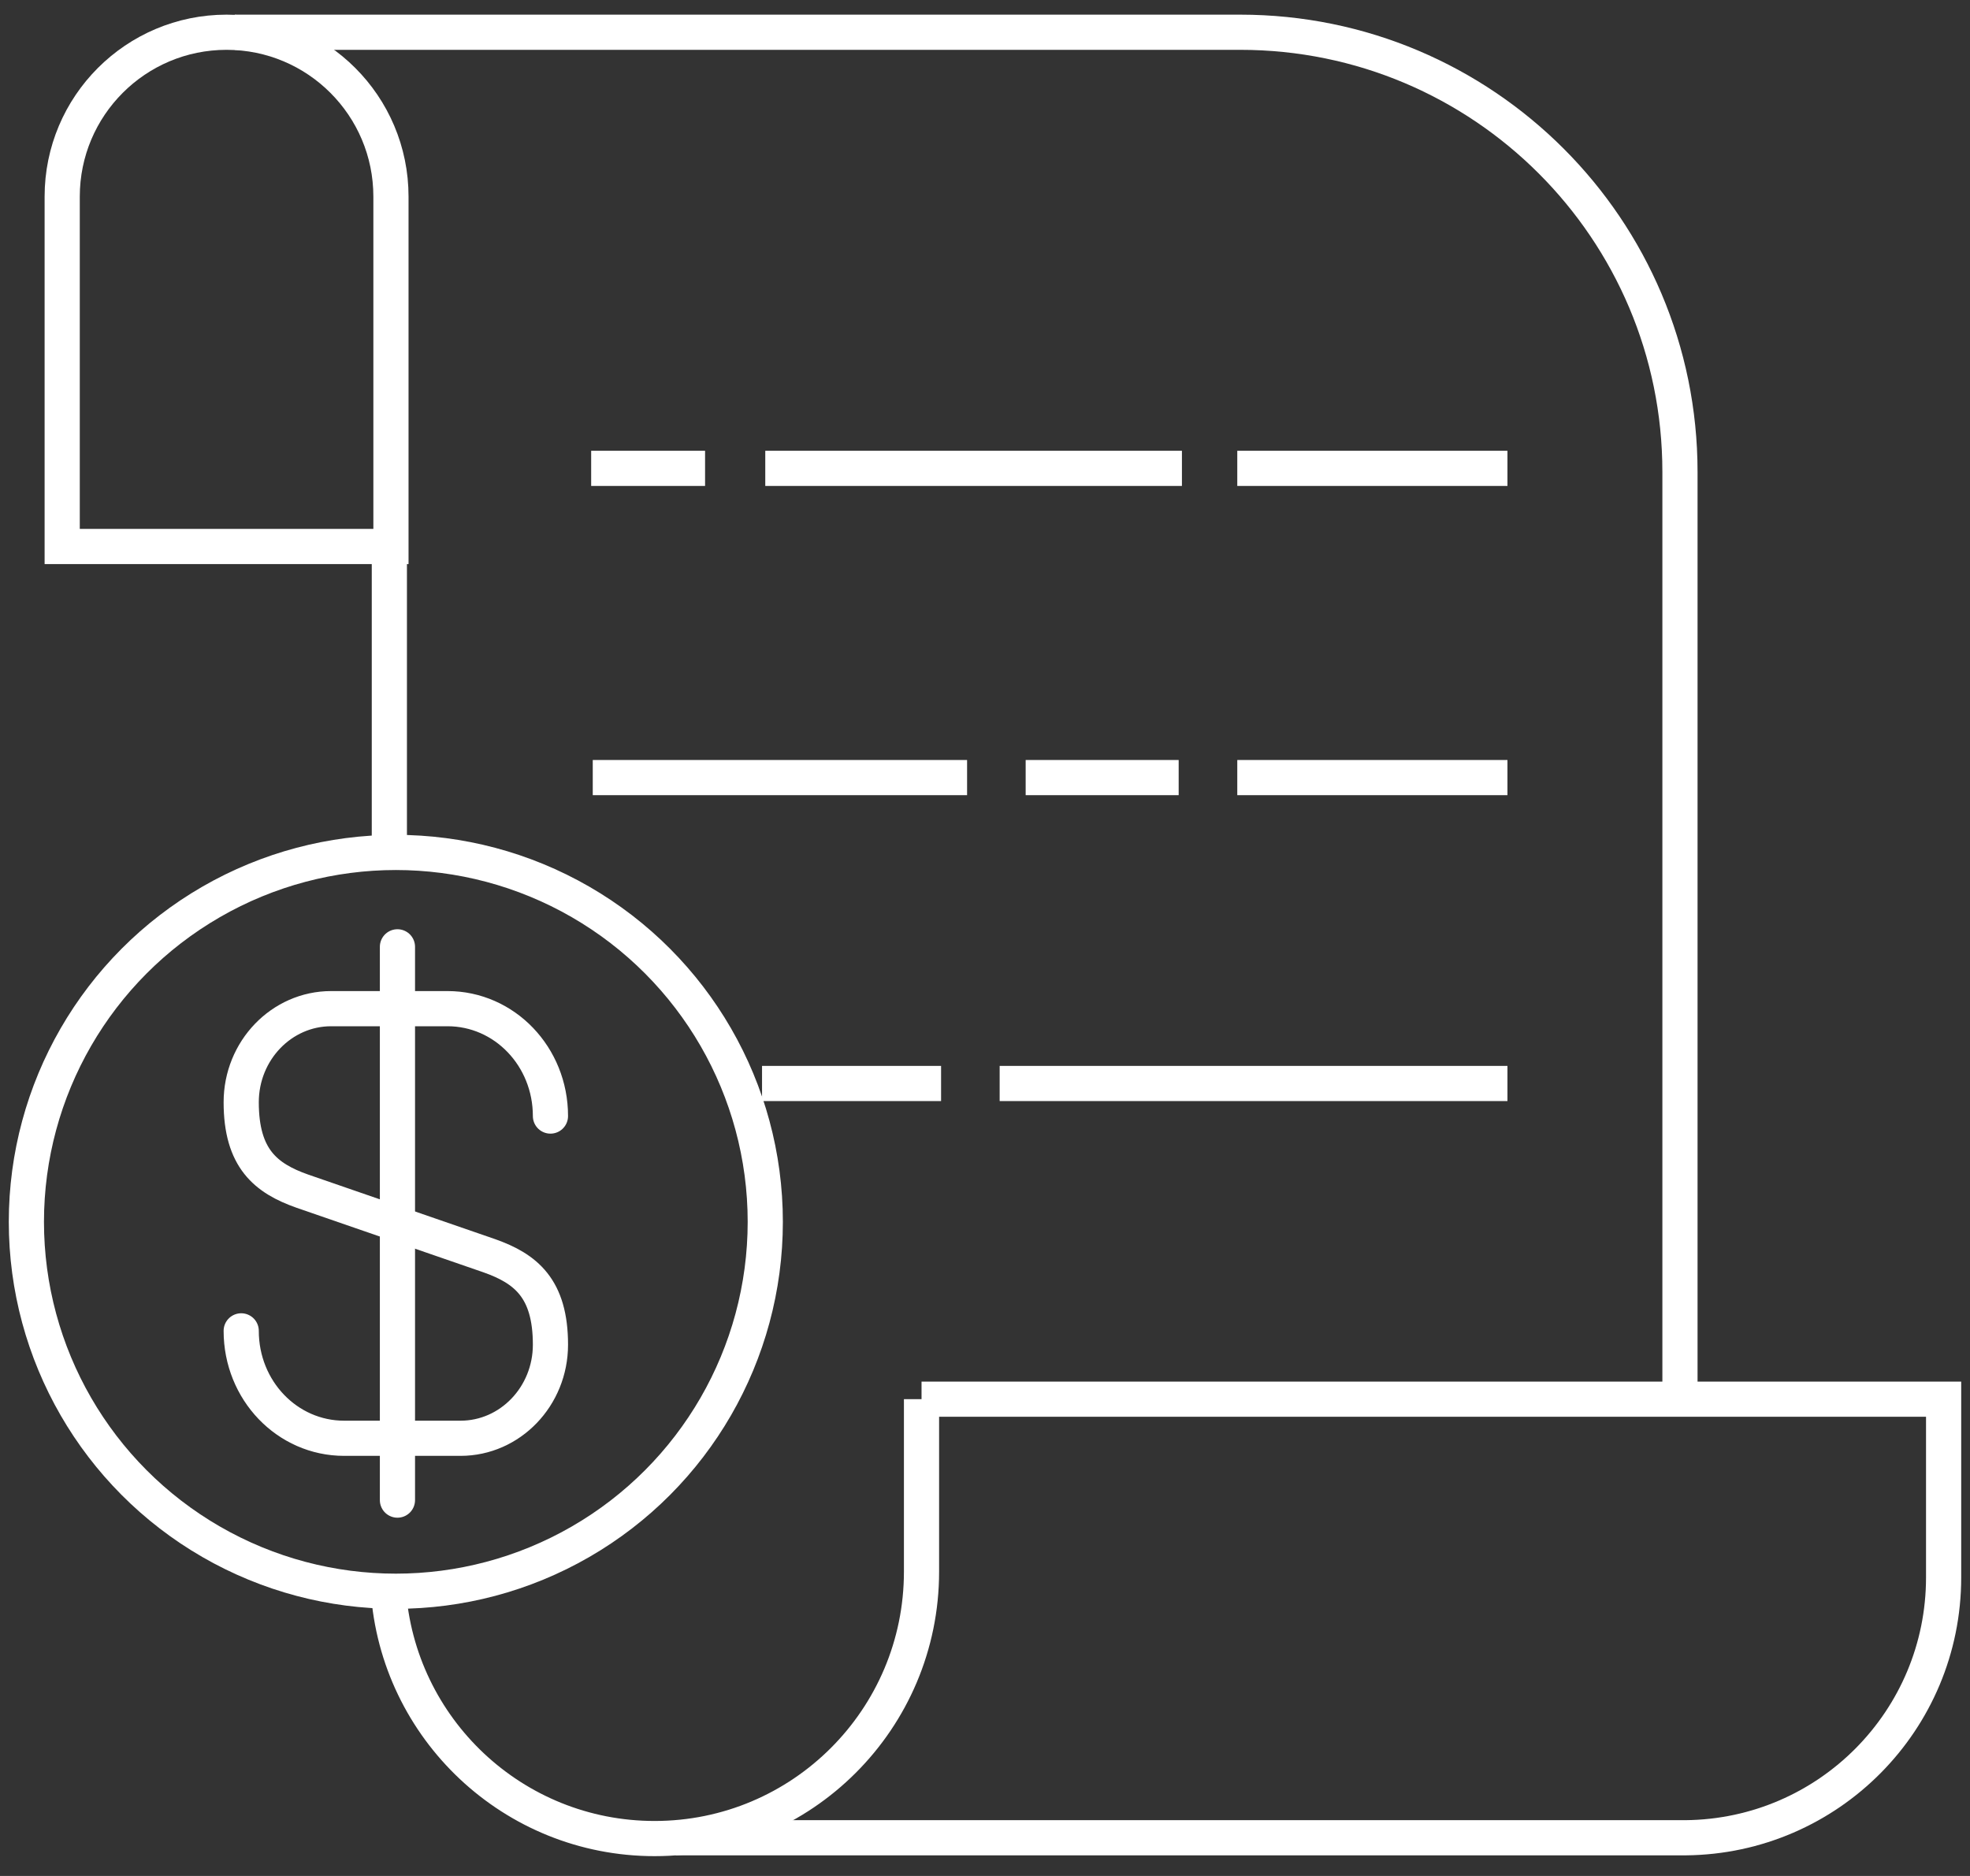 <svg width="84" height="80" viewBox="0 0 84 80" fill="none" xmlns="http://www.w3.org/2000/svg">
<rect x="0" y="0" width="84" height="80" fill="#333333" stroke="none"/>
<path d="M64.277 19.973H52.757" stroke="white" stroke-width="1.5"/>
<path d="M64.277 33.16H52.757" stroke="white" stroke-width="1.5"/>
<path d="M50.397 19.973H32.631" stroke="white" stroke-width="1.5"/>
<path d="M41.236 33.16H25.275" stroke="white" stroke-width="1.5"/>
<path d="M64.277 46.205H42.625" stroke="white" stroke-width="1.5"/>
<path d="M30.064 19.973L25.207 19.973" stroke="white" stroke-width="1.5"/>
<path d="M50.258 33.16L43.734 33.16" stroke="white" stroke-width="1.5"/>
<path d="M40.127 46.205L32.493 46.205" stroke="white" stroke-width="1.5"/>
<circle cx="15.753" cy="15.753" r="15.753" transform="matrix(-1 0 0 1 32.631 36.352)" stroke="white" stroke-width="1.5"/>
<path d="M16.67 8.384C16.67 4.513 13.532 1.375 9.661 1.375V1.375C5.79 1.375 2.652 4.513 2.652 8.384V23.305H16.67V8.384Z" stroke="white" stroke-width="1.5"/>
<path d="M39.294 59.668H82.875V67.269C82.875 73.359 77.968 78.313 71.877 78.371H28.814" stroke="white" stroke-width="1.5"/>
<path d="M39.293 59.668V67.024C39.293 73.31 34.197 78.405 27.912 78.405C21.883 78.405 16.949 73.717 16.556 67.787" stroke="white" stroke-width="1.5"/>
<path d="M10.008 1.375H52.883C63.238 1.375 71.633 9.77 71.633 20.125V59.669" stroke="white" stroke-width="1.5"/>
<path d="M16.602 23.166V36.49" stroke="white" stroke-width="1.5"/>
<path d="M10.285 56.754C10.285 59.29 12.242 61.335 14.674 61.335H19.636C21.751 61.335 23.471 59.546 23.471 57.344C23.471 54.946 22.423 54.101 20.861 53.55L12.895 50.798C11.333 50.248 10.285 49.402 10.285 47.004C10.285 44.803 12.005 43.014 14.12 43.014H19.082C21.514 43.014 23.471 45.058 23.471 47.594" stroke="white" stroke-width="1.5" stroke-linecap="round" stroke-linejoin="round"/>
<path d="M16.947 40.377V63.972" stroke="white" stroke-width="1.5" stroke-linecap="round" stroke-linejoin="round"/>
</svg>
